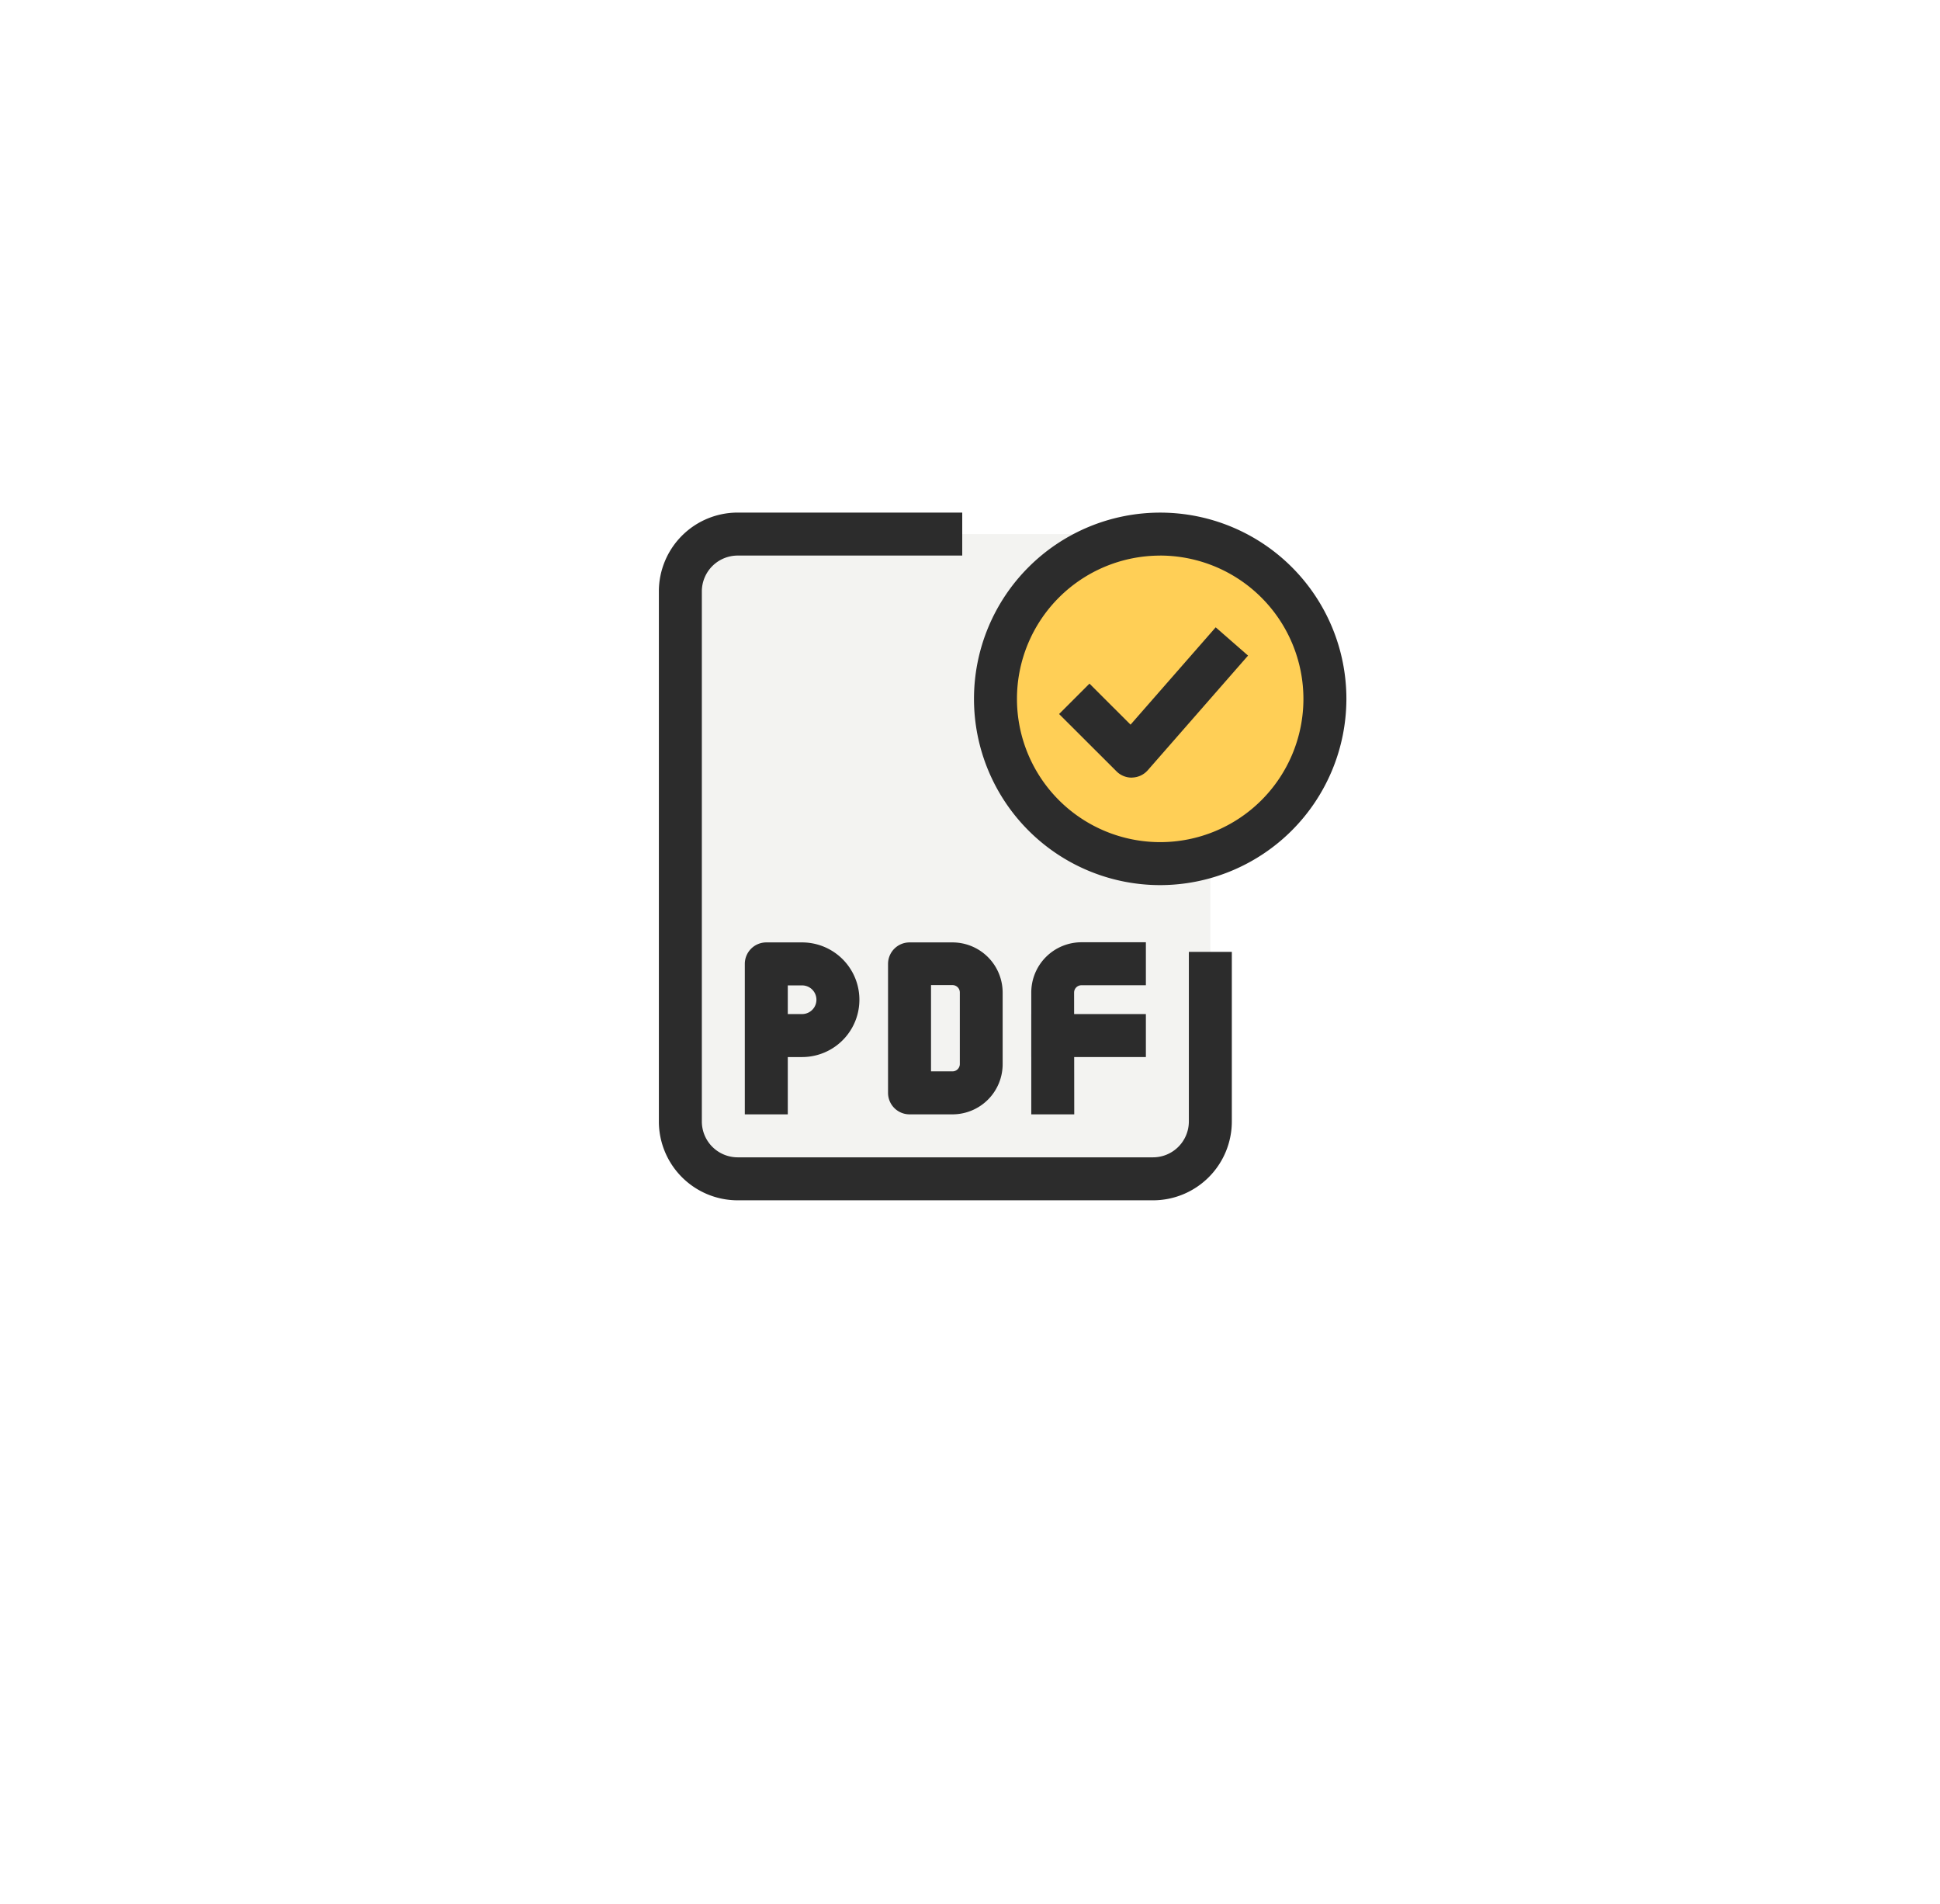 <svg xmlns="http://www.w3.org/2000/svg" xmlns:xlink="http://www.w3.org/1999/xlink" width="53" height="52" viewBox="0 0 53 52">
  <defs>
    <filter id="Ellipse_1" x="0" y="0" width="53" height="52" filterUnits="userSpaceOnUse">
      <feOffset dy="3" input="SourceAlpha"/>
      <feGaussianBlur stdDeviation="3" result="blur"/>
      <feFlood flood-opacity="0.38"/>
      <feComposite operator="in" in2="blur"/>
      <feComposite in="SourceGraphic"/>
    </filter>
  </defs>
  <g id="Group_316" data-name="Group 316" transform="translate(-2624 1031)">
    <g id="Group_314" data-name="Group 314" transform="translate(2495 -1473)">
      <g transform="matrix(1, 0, 0, 1, 129, 442)" filter="url(#Ellipse_1)">
        <ellipse id="Ellipse_1-2" data-name="Ellipse 1" cx="17.5" cy="17" rx="17.5" ry="17" transform="translate(9 6)" fill="#fff"/>
      </g>
      <g id="Group_20" data-name="Group 20" transform="translate(-0.819 21.392)">
        <path id="Path_82" data-name="Path 82" d="M45.957,29.043H34.608a1.57,1.57,0,0,0-1.565,1.565V45.088a1.57,1.57,0,0,0,1.565,1.565H45.957a1.57,1.57,0,0,0,1.565-1.565V30.608A1.57,1.57,0,0,0,45.957,29.043Z" transform="translate(115.363 406.152)" fill="#f3f3f1"/>
        <path id="Union_6" data-name="Union 6" d="M0,4.5A4.5,4.5,0,1,1,4.613,9H4.5A4.5,4.5,0,0,1,0,4.5Z" transform="translate(157.015 435.195)" fill="#ffcf56"/>
        <path id="Path_86" data-name="Path 86" d="M45.876,47.159H34.527a2.154,2.154,0,0,1-2.152-2.152V30.527a2.154,2.154,0,0,1,2.152-2.152h6.136v1.174H34.527a.98.98,0,0,0-.978.978V45.007a.98.98,0,0,0,.978.978H45.876a.98.98,0,0,0,.978-.978V40.373h1.174v4.633A2.154,2.154,0,0,1,45.876,47.159Z" transform="translate(115.444 406.233)" fill="#2c2c2c"/>
        <path id="Path_87" data-name="Path 87" d="M47.259,38.55a5.087,5.087,0,1,1,5.087-5.087A5.093,5.093,0,0,1,47.259,38.55Zm0-9a3.913,3.913,0,1,0,3.913,3.913A3.918,3.918,0,0,0,47.259,29.549Z" transform="translate(114.256 406.233)" fill="#2c2c2c"/>
        <path id="Path_88" data-name="Path 88" d="M46.8,36.047a.584.584,0,0,1-.415-.172L44.817,34.31l.83-.83L46.769,34.6l2.326-2.658.884.772-2.739,3.131a.588.588,0,0,1-.423.2Z" transform="translate(113.936 405.8)" fill="#2c2c2c"/>
        <path id="Path_89" data-name="Path 89" d="M36.221,46.43H35.047V42.321a.587.587,0,0,1,.587-.587h.978a1.565,1.565,0,1,1,0,3.131h-.391Zm0-2.739h.391a.391.391,0,0,0,0-.783h-.391Z" transform="translate(115.12 404.614)" fill="#2c2c2c"/>
        <path id="Path_90" data-name="Path 90" d="M41.261,46.43H40.087a.587.587,0,0,1-.587-.587V42.321a.587.587,0,0,1,.587-.587h1.174a1.371,1.371,0,0,1,1.37,1.37v1.957A1.371,1.371,0,0,1,41.261,46.43Zm-.587-1.174h.587a.2.2,0,0,0,.2-.2V43.1a.2.2,0,0,0-.2-.2h-.587Z" transform="translate(114.58 404.614)" fill="#2c2c2c"/>
        <path id="Path_91" data-name="Path 91" d="M45.127,46.43H43.953V43.1a1.371,1.371,0,0,1,1.37-1.37h1.761v1.174H45.323a.2.2,0,0,0-.2.2Z" transform="translate(114.04 404.614)" fill="#2c2c2c"/>
        <path id="Path_92" data-name="Path 92" d="M43.953,43.961h3.131v1.174H43.953Z" transform="translate(114.04 404.344)" fill="#2c2c2c"/>
      </g>
    </g>
  </g>
</svg>
